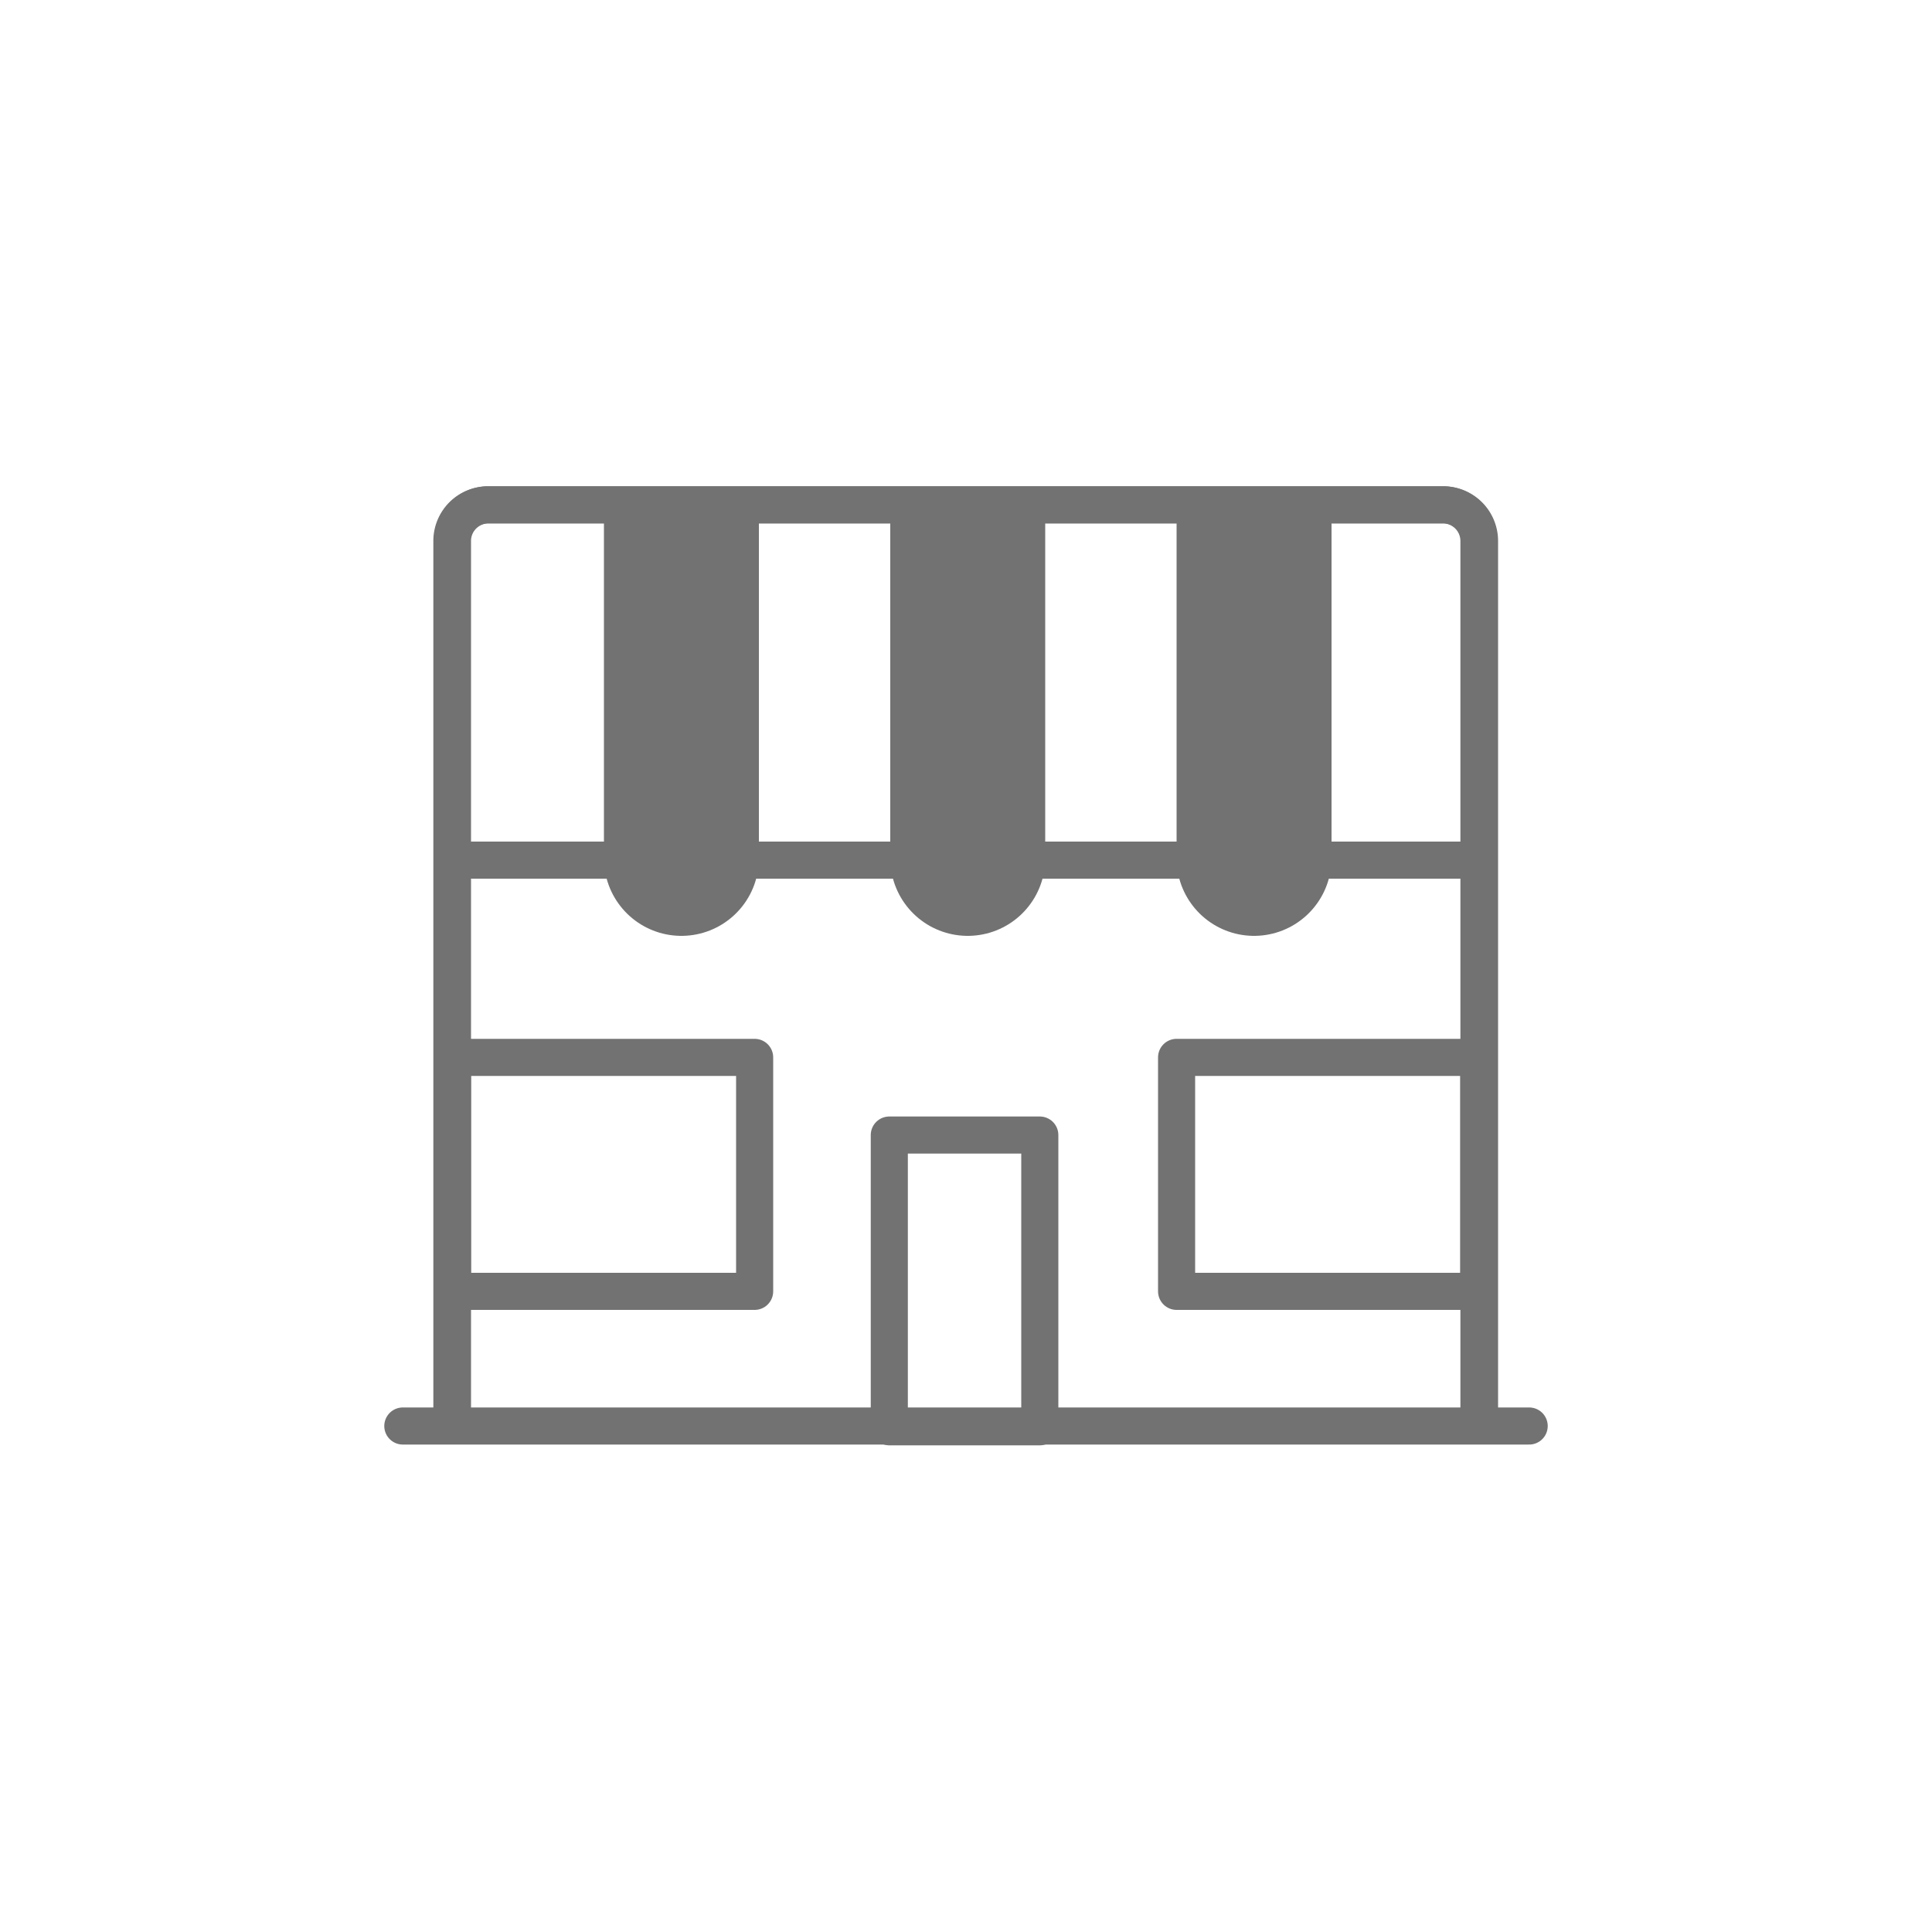 <svg id="Layer_1" data-name="Layer 1" xmlns="http://www.w3.org/2000/svg" xmlns:xlink="http://www.w3.org/1999/xlink" viewBox="0 0 100 100"><defs><style>.cls-1,.cls-2,.cls-4{fill:none;stroke:#727272;}.cls-1{stroke-miterlimit:10;}.cls-1,.cls-2{stroke-width:1.92px;}.cls-2,.cls-4{stroke-linecap:round;stroke-linejoin:round;}.cls-3{clip-path:url(#clip-path);}.cls-4{stroke-width:8.02px;}</style><clipPath id="clip-path"><path class="cls-1" d="M76.55,73.78V28a1.87,1.87,0,0,0-1.86-1.87H25.26A1.87,1.87,0,0,0,23.39,28V73.78"/></clipPath></defs><line class="cls-2" x1="20.85" y1="73.81" x2="79.15" y2="73.81"/><rect class="cls-2" x="60.9" y="54.73" width="15.64" height="12.11"/><rect class="cls-2" x="23.42" y="54.73" width="15.64" height="12.11"/><line class="cls-2" x1="24.44" y1="44.52" x2="75.97" y2="44.52"/><path class="cls-2" d="M76.58,73.78V28a1.87,1.87,0,0,0-1.87-1.87H25.29A1.87,1.87,0,0,0,23.42,28V73.78"/><rect class="cls-2" x="46.03" y="58.75" width="7.79" height="15.1"/><g class="cls-3"><line class="cls-4" x1="35.27" y1="25.95" x2="35.27" y2="44.43"/><line class="cls-4" x1="50.09" y1="25.95" x2="50.09" y2="44.43"/><line class="cls-4" x1="64.91" y1="25.95" x2="64.91" y2="44.43"/></g><path class="cls-1" d="M76.55,73.78V28a1.87,1.87,0,0,0-1.86-1.87H25.26A1.87,1.87,0,0,0,23.39,28V73.78"/></svg>